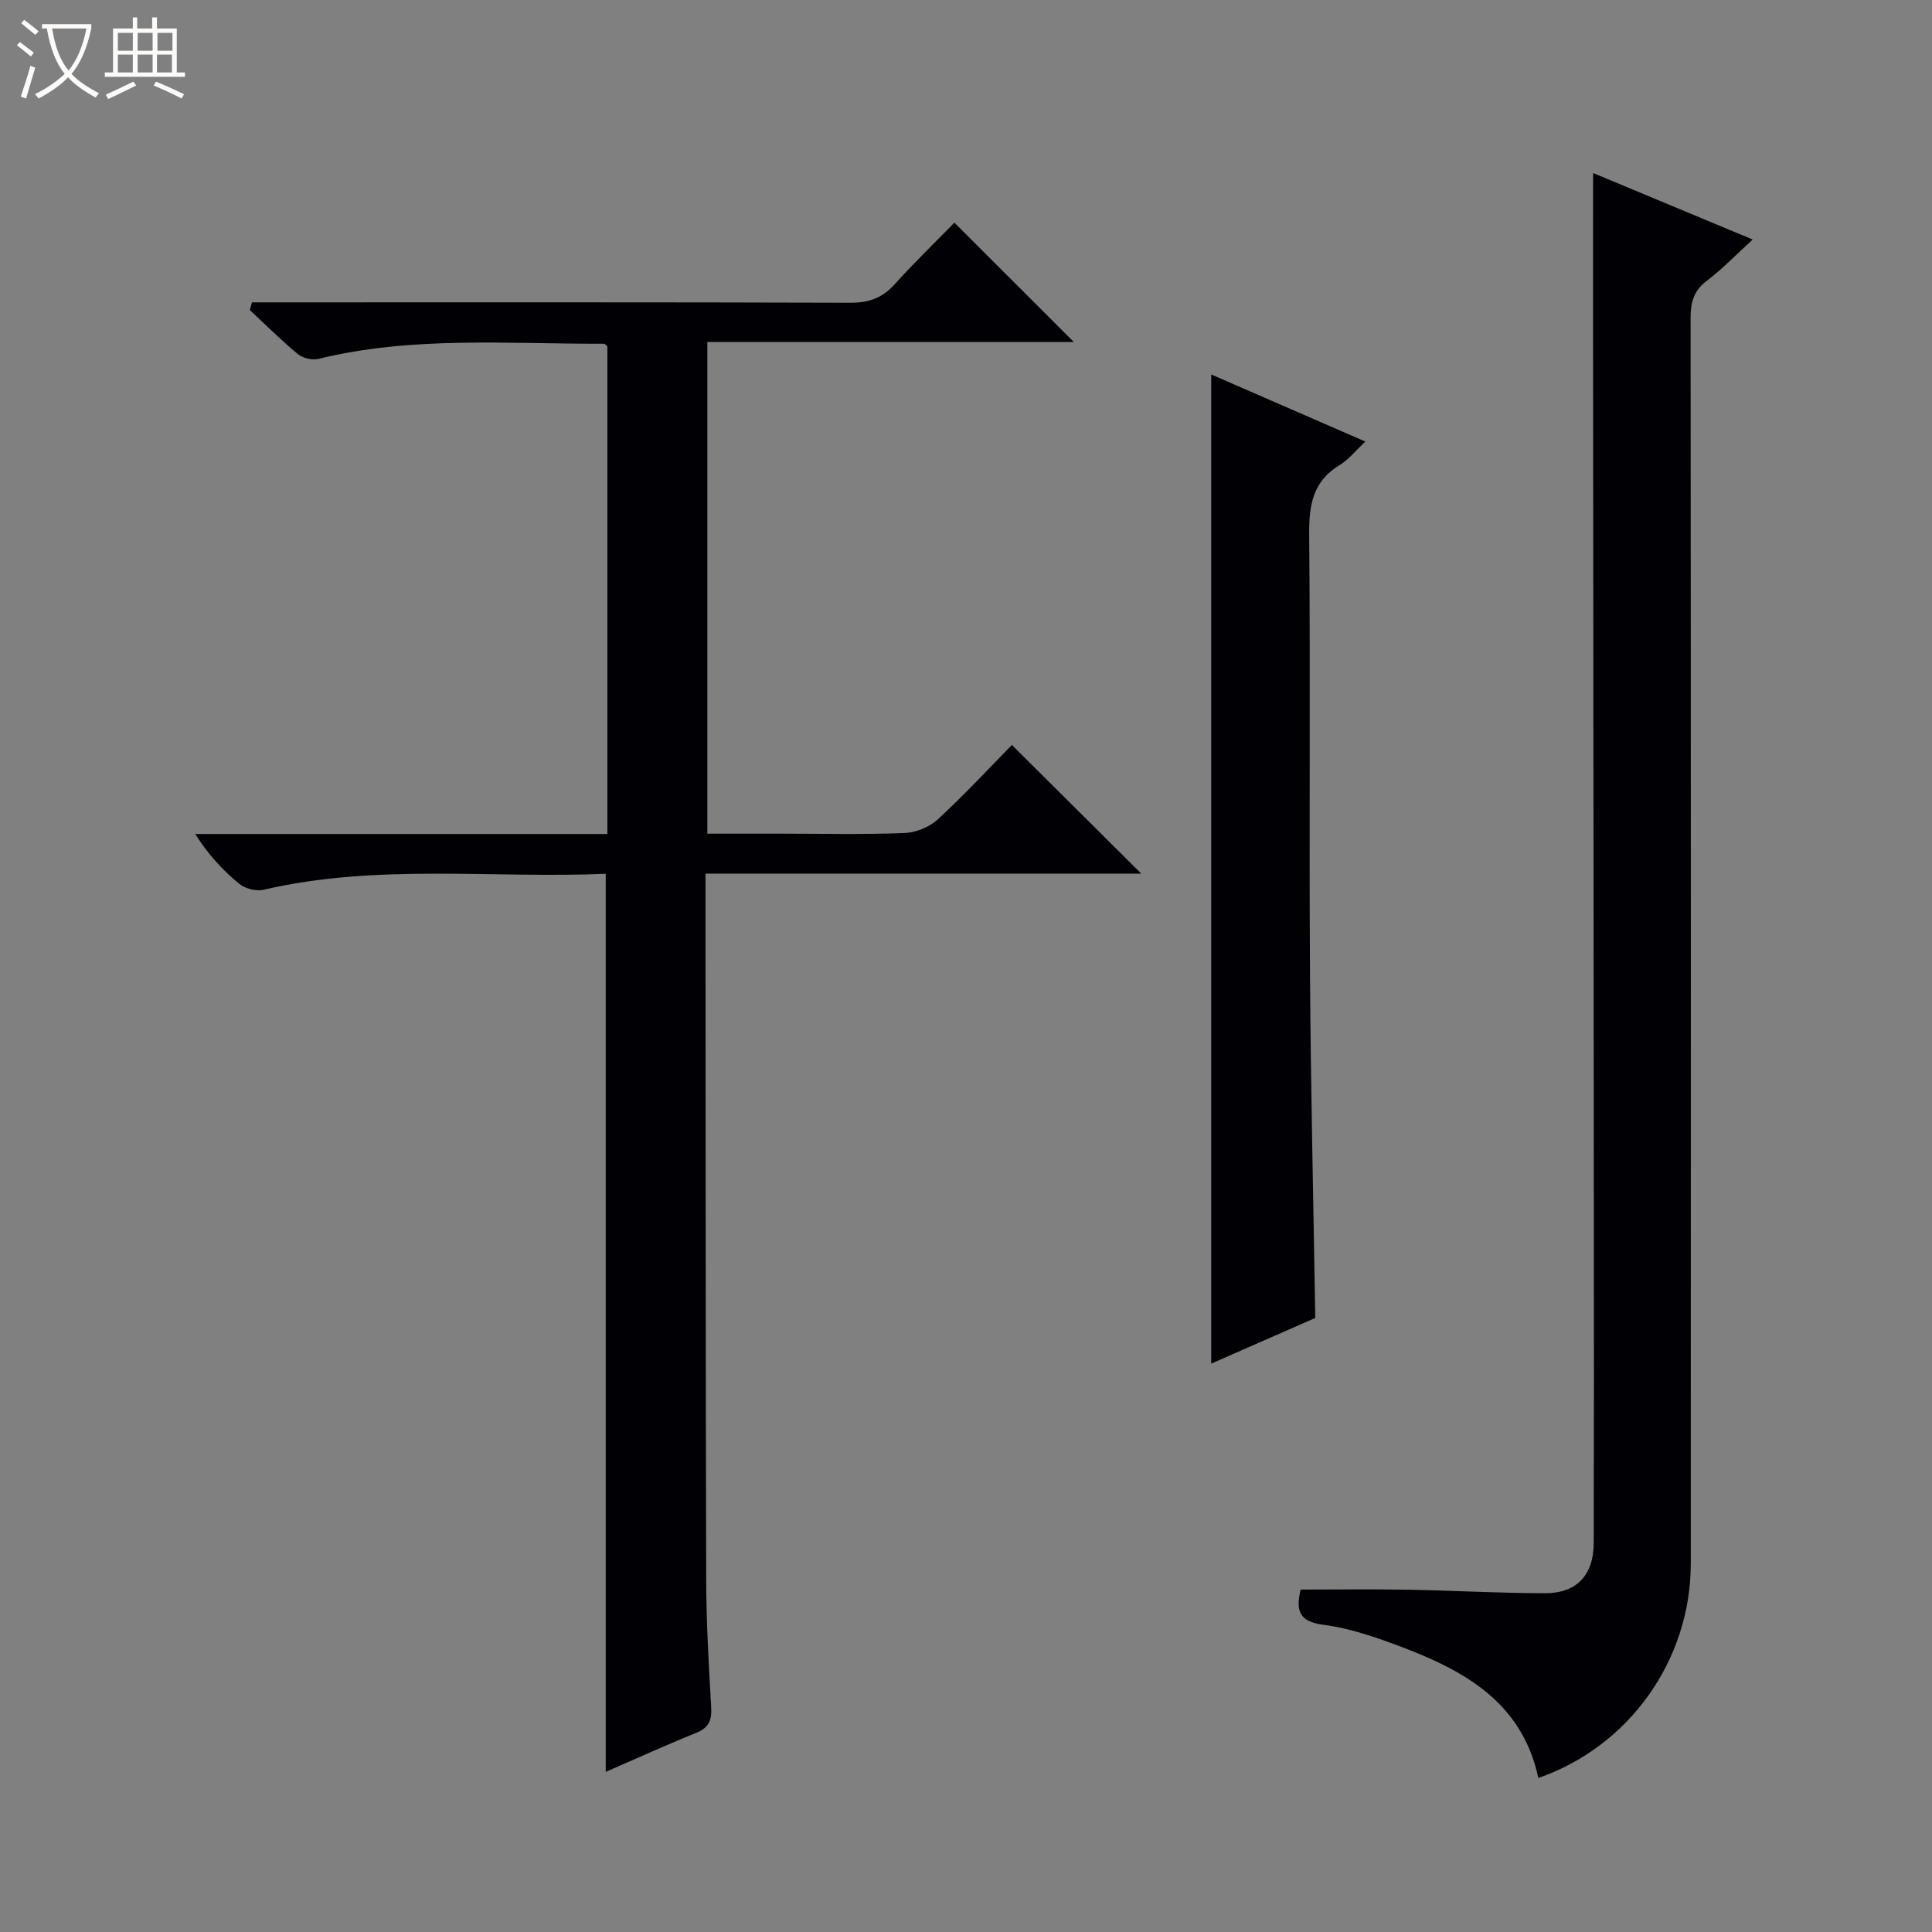 <svg enable-background="new 0 0 400 400" viewBox="0 0 400 400" xmlns="http://www.w3.org/2000/svg"><rect x="0" y="0" width="400" height="400" fill="#808080" stroke="none"/><path d="m6.4 11.7c-1-.8-1.9-1.6-2.9-2.3l.6-.7c.9.7 1.9 1.4 2.9 2.2zm-2.1 8.3c.7-2.1 1.4-4.2 2-6.4.2.1.6.3 1 .4-.7 2.3-1.3 4.4-1.9 6.4zm3-12.8c-1.1-.9-2.1-1.7-2.9-2.4l.6-.7c1 .8 2 1.5 3 2.4zm1.4-1.3v-.9h10.2v.9c-.9 4.2-2.3 7.3-4.1 9.4 1.3 1.4 3.2 2.7 5.7 4-.2.2-.4.5-.7.9-2.5-1.4-4.4-2.7-5.7-4.2-1.4 1.5-3.5 3-6.1 4.4 0 0 0 0-.1-.1-.3-.4-.5-.7-.7-.8 2.7-1.3 4.7-2.8 6.2-4.2-1.8-2.2-3-5.3-3.7-9.4zm9.2 0h-7.1c.6 3.8 1.7 6.7 3.4 8.7 1.7-2.1 2.9-4.8 3.7-8.7z" fill="#fcfbfa"/><path d="m31.6 3.6h.9v2.3h4.1v9.1h1.7v.9h-16.6v-.9h1.7v-9.1h4.1v-2.3h.9v2.3h3.1v-2.3zm-4 13.3.6.8c-1.9.9-3.8 1.9-5.8 2.8-.2-.3-.3-.6-.5-.9 2-.9 3.9-1.8 5.7-2.7zm-3.2-10.1v3.7h3.1v-3.7zm0 4.5v3.7h3.1v-3.7zm4.1-4.5v3.7h3.1v-3.7zm0 4.5v3.7h3.1v-3.7zm9.1 9.1c-2.1-1.1-4.1-2-5.8-2.7l.5-.8c2.2.9 4.1 1.8 5.8 2.6zm-1.9-13.6h-3.1v3.7h3.1zm-3.2 4.5v3.7h3.1v-3.7z" fill="#fcfbfa"/><g fill="#010105"><path d="m125.41 366.85c0-62.18 0-123.75 0-185.94-23.55 1-47.37-2.17-70.87 3.31-1.54.36-3.84-.26-5.07-1.28-3.39-2.81-6.41-6.07-9.05-10.27h85.33c0-34.04 0-67.47 0-100.94-.21-.17-.46-.56-.71-.56-19.77.06-39.63-1.65-59.16 3.14-1.28.31-3.22-.17-4.24-1.02-3.45-2.86-6.63-6.04-9.92-9.1l.45-1.59h5.49c39.49 0 78.98-.05 118.46.08 3.83.01 6.6-1.03 9.14-3.85 4.12-4.57 8.56-8.86 12.34-12.73 8.53 8.52 16.8 16.78 24.72 24.7-24.4 0-49.94 0-75.87 0v101.8h14.82c8.66 0 17.34.2 25.99-.13 2.36-.09 5.17-1.23 6.9-2.83 5.5-5.06 10.59-10.57 15.34-15.4 9.14 9.08 17.91 17.81 26.78 26.63-29.68 0-59.58 0-90.22 0v5.67c.04 46.82.02 93.64.15 140.45.02 8.81.52 17.62 1.03 26.42.16 2.71-.45 4.29-3.1 5.36-6.27 2.53-12.44 5.34-18.73 8.08z"/><path d="m329.83 35.82c10.83 4.51 21.64 9.02 33.04 13.77-3.4 3.1-6.25 6.1-9.51 8.56-2.74 2.07-3.35 4.49-3.34 7.71.07 85.95.06 171.9.04 257.85 0 19.95-12.71 37.86-31.56 44.4-3.52-16.33-16.32-22.75-30.2-27.83-4.66-1.71-9.51-3.28-14.4-3.9-4.93-.63-5.67-2.98-4.61-7.28 7.34 0 14.76-.1 22.18.03 9.48.17 18.95.72 28.42.73 6.56.01 10.05-3.76 10.07-10.37.06-21.99.05-43.97.03-65.96-.05-62.96-.11-125.93-.17-188.89 0-9.45.01-18.9.01-28.82z"/><path d="m250.77 77.53c10.44 4.55 20.91 9.1 31.91 13.89-1.96 1.83-3.4 3.7-5.29 4.84-5.59 3.37-6.39 8.29-6.34 14.37.27 30.3-.02 60.61.17 90.91.15 23.6.71 47.19 1.09 71.33-6.76 2.97-14.13 6.2-21.54 9.45 0-68.37 0-136.28 0-204.79z"/></g></svg>
